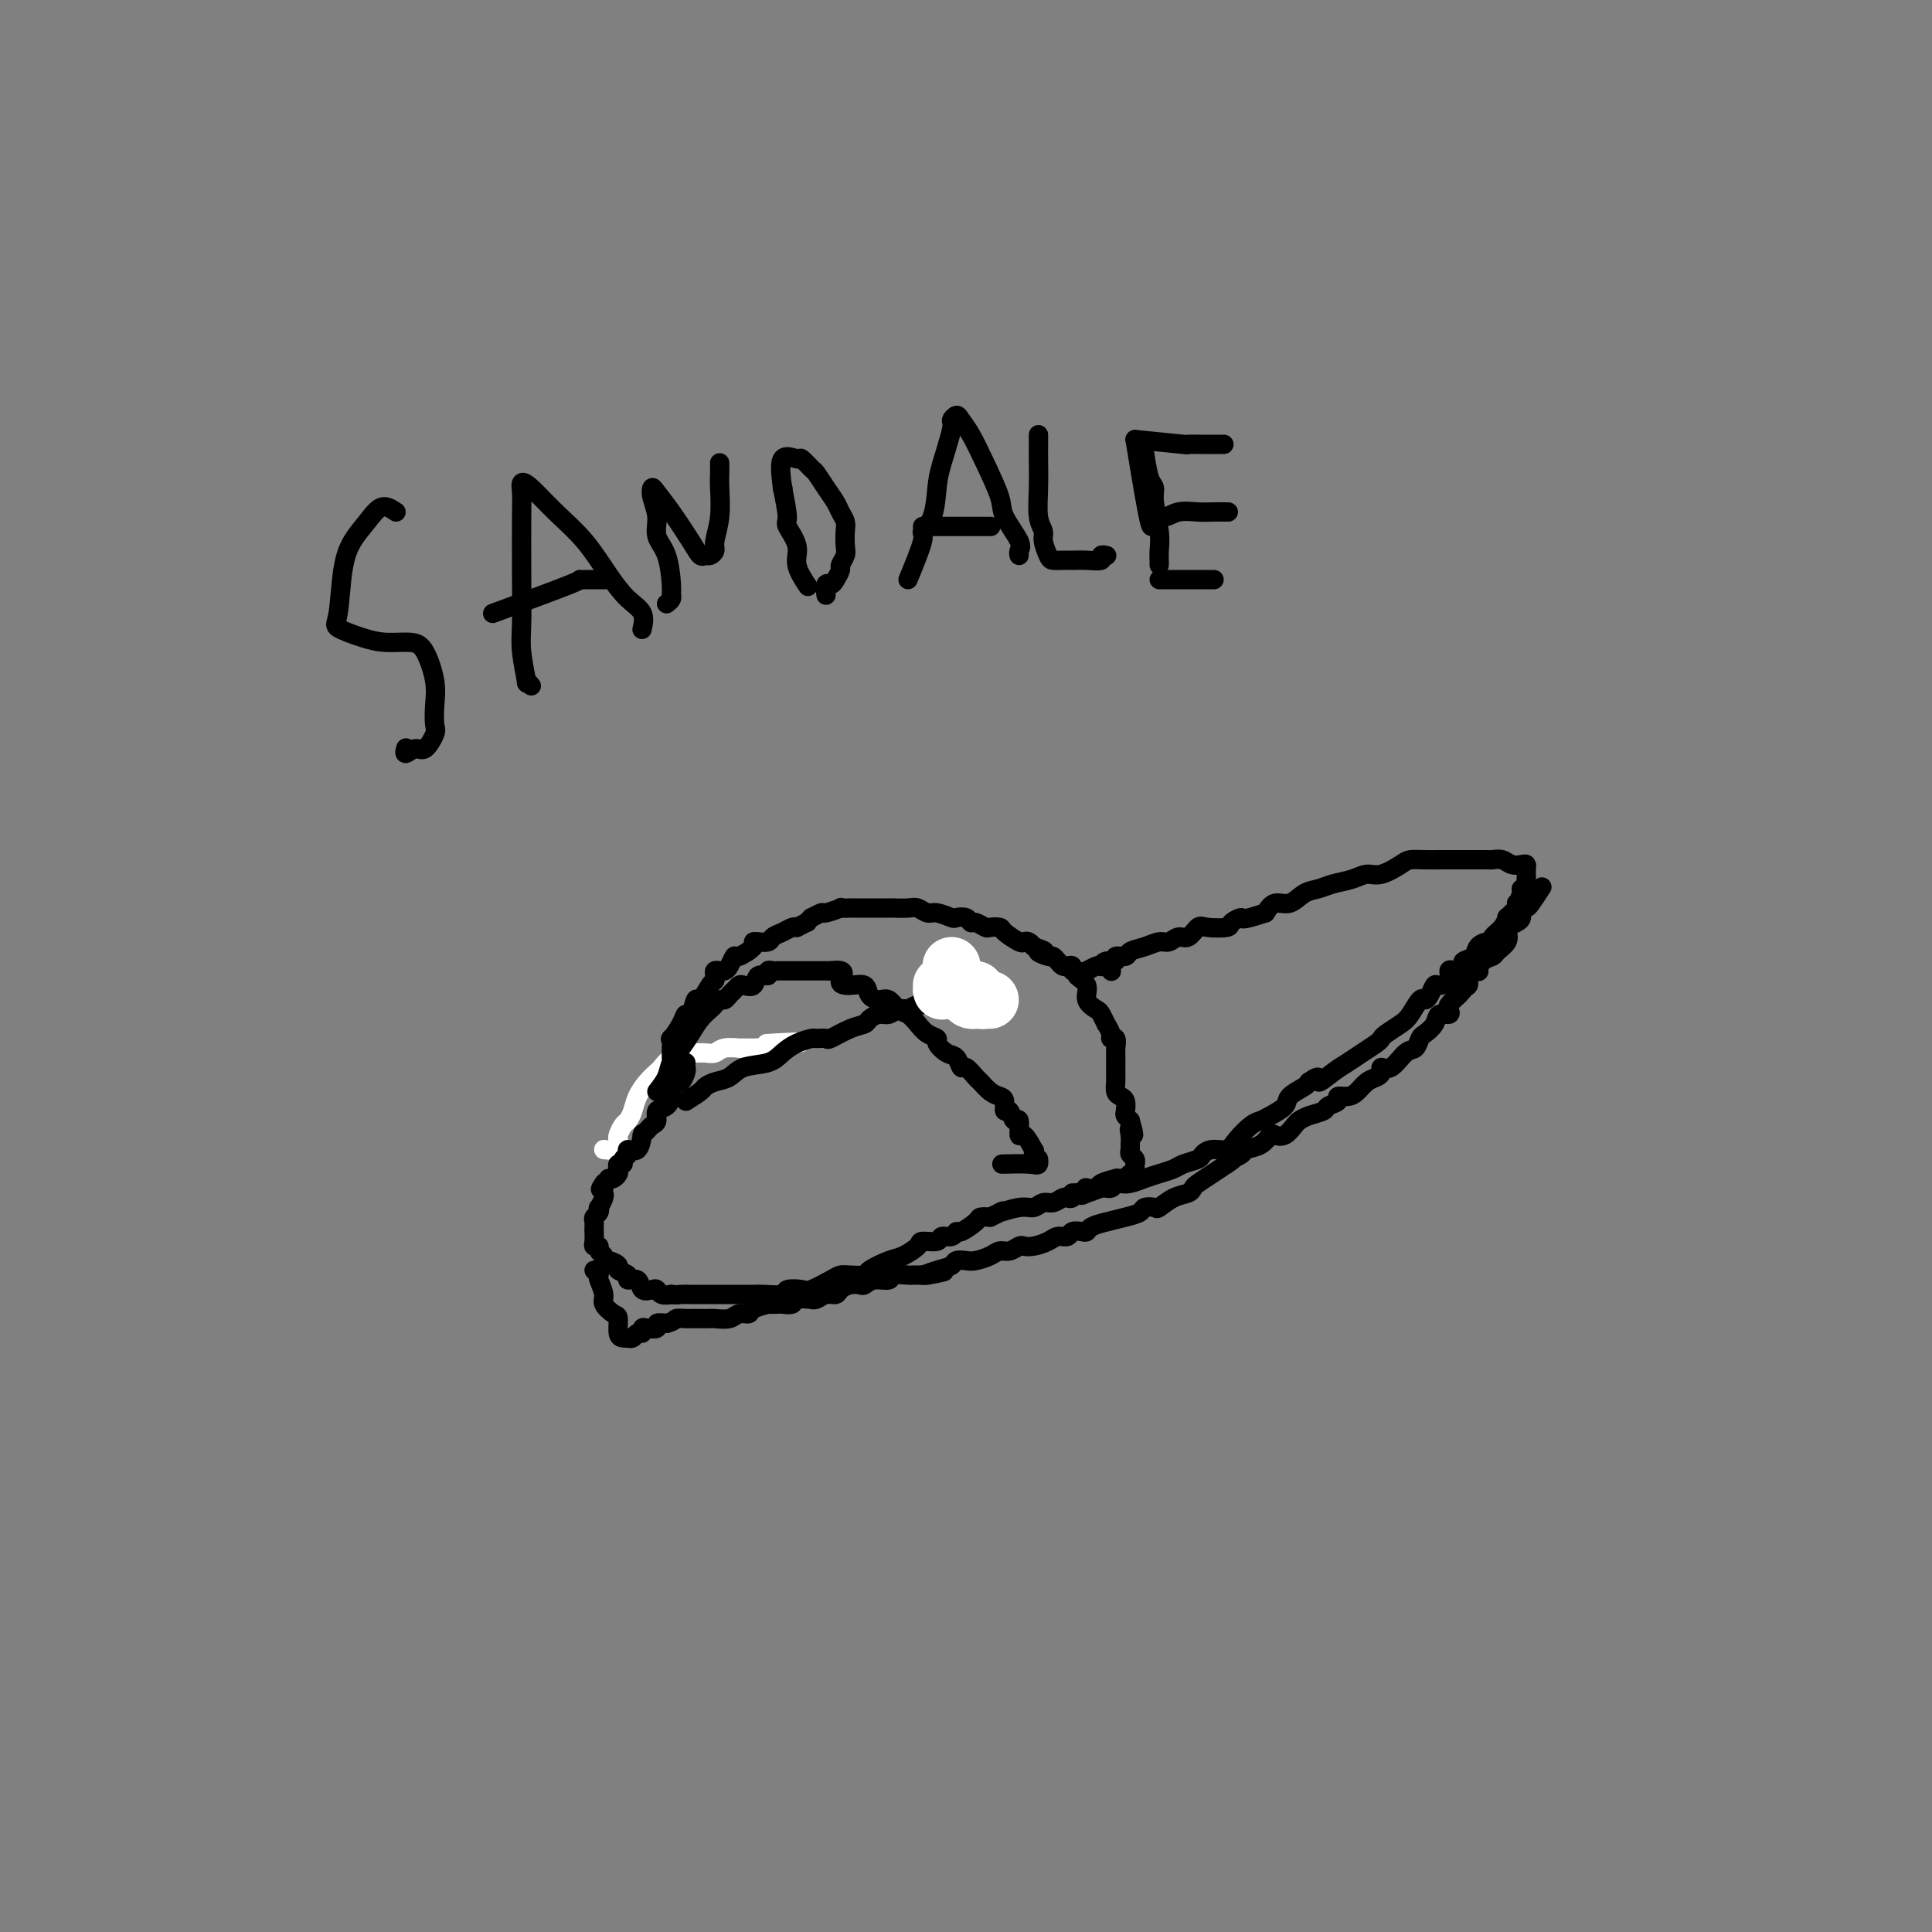 <svg viewBox='0 0 400 400' version='1.1' xmlns='http://www.w3.org/2000/svg' xmlns:xlink='http://www.w3.org/1999/xlink'><rect x="0" y="0" width="400" height="400" fill="#808080" stroke="none"/><g fill='none' stroke='#FFFFFF' stroke-width='4' stroke-linecap='round' stroke-linejoin='round'><path d='M125,238c0.734,0.087 1.468,0.174 2,0c0.532,-0.174 0.864,-0.609 1,-1c0.136,-0.391 0.078,-0.737 0,-1c-0.078,-0.263 -0.176,-0.443 0,-1c0.176,-0.557 0.627,-1.489 1,-2c0.373,-0.511 0.667,-0.599 1,-1c0.333,-0.401 0.705,-1.115 1,-2c0.295,-0.885 0.515,-1.942 1,-3c0.485,-1.058 1.236,-2.115 2,-3c0.764,-0.885 1.542,-1.596 2,-2c0.458,-0.404 0.598,-0.501 1,-1c0.402,-0.499 1.067,-1.401 2,-2c0.933,-0.599 2.135,-0.896 3,-1c0.865,-0.104 1.392,-0.014 2,0c0.608,0.014 1.296,-0.049 2,0c0.704,0.049 1.425,0.209 2,0c0.575,-0.209 1.003,-0.788 2,-1c0.997,-0.212 2.561,-0.057 3,0c0.439,0.057 -0.248,0.016 0,0c0.248,-0.016 1.432,-0.008 2,0c0.568,0.008 0.521,0.016 1,0c0.479,-0.016 1.486,-0.057 2,0c0.514,0.057 0.537,0.211 1,0c0.463,-0.211 1.368,-0.789 2,-1c0.632,-0.211 0.993,-0.057 1,0c0.007,0.057 -0.338,0.015 0,0c0.338,-0.015 1.360,-0.004 2,0c0.640,0.004 0.897,0.001 1,0c0.103,-0.001 0.051,-0.001 0,0'/><path d='M165,216c2.933,-0.467 -2.733,-0.133 -5,0c-2.267,0.133 -1.133,0.067 0,0'/></g>
<g fill='none' stroke='#000000' stroke-width='4' stroke-linecap='round' stroke-linejoin='round'><path d='M136,226c0.780,-1.000 1.560,-2.001 2,-3c0.440,-0.999 0.541,-1.998 1,-3c0.459,-1.002 1.275,-2.008 2,-3c0.725,-0.992 1.360,-1.968 2,-3c0.640,-1.032 1.285,-2.118 2,-3c0.715,-0.882 1.501,-1.560 2,-2c0.499,-0.440 0.711,-0.643 1,-1c0.289,-0.357 0.655,-0.870 1,-1c0.345,-0.130 0.669,0.122 1,0c0.331,-0.122 0.670,-0.619 1,-1c0.330,-0.381 0.650,-0.646 1,-1c0.350,-0.354 0.728,-0.798 1,-1c0.272,-0.202 0.436,-0.163 1,0c0.564,0.163 1.527,0.450 2,0c0.473,-0.450 0.454,-1.637 1,-2c0.546,-0.363 1.656,0.099 2,0c0.344,-0.099 -0.077,-0.759 0,-1c0.077,-0.241 0.651,-0.065 1,0c0.349,0.065 0.474,0.017 1,0c0.526,-0.017 1.454,-0.005 2,0c0.546,0.005 0.710,0.001 1,0c0.290,-0.001 0.708,-0.000 1,0c0.292,0.000 0.460,0.000 1,0c0.540,-0.000 1.454,-0.000 2,0c0.546,0.000 0.724,0.000 1,0c0.276,-0.000 0.651,-0.000 1,0c0.349,0.000 0.671,0.000 1,0c0.329,-0.000 0.664,-0.000 1,0'/><path d='M172,201c3.936,-0.543 2.276,1.098 2,2c-0.276,0.902 0.832,1.063 2,1c1.168,-0.063 2.396,-0.350 3,0c0.604,0.350 0.584,1.336 1,2c0.416,0.664 1.266,1.007 2,1c0.734,-0.007 1.351,-0.363 2,0c0.649,0.363 1.331,1.445 2,2c0.669,0.555 1.327,0.581 2,1c0.673,0.419 1.363,1.230 2,2c0.637,0.770 1.221,1.500 2,2c0.779,0.500 1.753,0.769 2,1c0.247,0.231 -0.233,0.424 0,1c0.233,0.576 1.180,1.534 2,2c0.820,0.466 1.514,0.438 2,1c0.486,0.562 0.763,1.712 1,2c0.237,0.288 0.434,-0.287 1,0c0.566,0.287 1.501,1.438 2,2c0.499,0.562 0.564,0.537 1,1c0.436,0.463 1.244,1.414 2,2c0.756,0.586 1.459,0.806 2,1c0.541,0.194 0.919,0.360 1,1c0.081,0.640 -0.137,1.753 0,2c0.137,0.247 0.627,-0.371 1,0c0.373,0.371 0.629,1.733 1,2c0.371,0.267 0.856,-0.560 1,0c0.144,0.560 -0.052,2.507 0,3c0.052,0.493 0.354,-0.467 1,0c0.646,0.467 1.637,2.362 2,3c0.363,0.638 0.098,0.018 0,0c-0.098,-0.018 -0.028,0.566 0,1c0.028,0.434 0.014,0.717 0,1'/><path d='M214,240c1.144,1.796 1.003,0.285 1,0c-0.003,-0.285 0.133,0.656 0,1c-0.133,0.344 -0.536,0.093 -2,0c-1.464,-0.093 -3.990,-0.026 -5,0c-1.010,0.026 -0.505,0.013 0,0'/><path d='M139,219c-0.001,-0.435 -0.002,-0.871 0,-1c0.002,-0.129 0.007,0.047 0,0c-0.007,-0.047 -0.027,-0.319 0,-1c0.027,-0.681 0.101,-1.773 0,-2c-0.101,-0.227 -0.378,0.410 0,0c0.378,-0.410 1.410,-1.869 2,-3c0.590,-1.131 0.739,-1.935 1,-2c0.261,-0.065 0.634,0.610 1,0c0.366,-0.610 0.725,-2.506 1,-3c0.275,-0.494 0.465,0.414 1,0c0.535,-0.414 1.414,-2.149 2,-3c0.586,-0.851 0.878,-0.816 1,-1c0.122,-0.184 0.074,-0.587 0,-1c-0.074,-0.413 -0.174,-0.837 0,-1c0.174,-0.163 0.622,-0.066 1,0c0.378,0.066 0.687,0.102 1,0c0.313,-0.102 0.629,-0.343 1,-1c0.371,-0.657 0.797,-1.731 1,-2c0.203,-0.269 0.182,0.267 1,0c0.818,-0.267 2.475,-1.339 3,-2c0.525,-0.661 -0.081,-0.912 0,-1c0.081,-0.088 0.851,-0.012 1,0c0.149,0.012 -0.321,-0.039 0,0c0.321,0.039 1.434,0.168 2,0c0.566,-0.168 0.585,-0.633 1,-1c0.415,-0.367 1.227,-0.637 2,-1c0.773,-0.363 1.507,-0.818 2,-1c0.493,-0.182 0.747,-0.091 1,0'/><path d='M165,192c3.014,-1.553 2.048,-0.937 2,-1c-0.048,-0.063 0.822,-0.805 1,-1c0.178,-0.195 -0.336,0.158 0,0c0.336,-0.158 1.523,-0.827 2,-1c0.477,-0.173 0.244,0.150 1,0c0.756,-0.150 2.500,-0.772 3,-1c0.500,-0.228 -0.245,-0.061 0,0c0.245,0.061 1.479,0.016 2,0c0.521,-0.016 0.329,-0.004 1,0c0.671,0.004 2.205,0.001 3,0c0.795,-0.001 0.850,-0.000 1,0c0.150,0.000 0.396,-0.001 1,0c0.604,0.001 1.566,0.004 2,0c0.434,-0.004 0.342,-0.016 1,0c0.658,0.016 2.068,0.061 3,0c0.932,-0.061 1.386,-0.226 2,0c0.614,0.226 1.386,0.844 2,1c0.614,0.156 1.068,-0.150 2,0c0.932,0.150 2.343,0.757 3,1c0.657,0.243 0.561,0.121 1,0c0.439,-0.121 1.412,-0.243 2,0c0.588,0.243 0.792,0.849 1,1c0.208,0.151 0.421,-0.154 1,0c0.579,0.154 1.525,0.767 2,1c0.475,0.233 0.480,0.087 1,0c0.520,-0.087 1.554,-0.115 2,0c0.446,0.115 0.305,0.373 1,1c0.695,0.627 2.228,1.622 3,2c0.772,0.378 0.785,0.140 1,0c0.215,-0.140 0.633,-0.183 1,0c0.367,0.183 0.684,0.591 1,1'/><path d='M214,196c4.140,1.400 1.491,0.901 1,1c-0.491,0.099 1.178,0.797 2,1c0.822,0.203 0.799,-0.090 1,0c0.201,0.090 0.627,0.564 1,1c0.373,0.436 0.693,0.834 1,1c0.307,0.166 0.602,0.099 1,0c0.398,-0.099 0.899,-0.232 1,0c0.101,0.232 -0.199,0.828 0,1c0.199,0.172 0.897,-0.080 1,0c0.103,0.080 -0.390,0.492 0,1c0.390,0.508 1.664,1.111 2,2c0.336,0.889 -0.265,2.065 0,3c0.265,0.935 1.396,1.630 2,2c0.604,0.370 0.683,0.415 1,1c0.317,0.585 0.873,1.710 1,2c0.127,0.290 -0.176,-0.255 0,0c0.176,0.255 0.832,1.310 1,2c0.168,0.690 -0.151,1.015 0,1c0.151,-0.015 0.773,-0.370 1,0c0.227,0.370 0.061,1.465 0,2c-0.061,0.535 -0.016,0.509 0,1c0.016,0.491 0.004,1.497 0,2c-0.004,0.503 0.002,0.502 0,1c-0.002,0.498 -0.011,1.494 0,2c0.011,0.506 0.042,0.520 0,1c-0.042,0.480 -0.155,1.424 0,2c0.155,0.576 0.580,0.784 1,1c0.420,0.216 0.834,0.439 1,1c0.166,0.561 0.083,1.459 0,2c-0.083,0.541 -0.167,0.726 0,1c0.167,0.274 0.583,0.637 1,1'/><path d='M234,232c1.392,4.753 0.372,2.636 0,2c-0.372,-0.636 -0.096,0.211 0,1c0.096,0.789 0.012,1.522 0,2c-0.012,0.478 0.050,0.702 0,1c-0.050,0.298 -0.210,0.671 0,1c0.210,0.329 0.789,0.614 1,1c0.211,0.386 0.054,0.873 0,1c-0.054,0.127 -0.003,-0.106 0,0c0.003,0.106 -0.040,0.550 0,1c0.040,0.450 0.164,0.905 0,1c-0.164,0.095 -0.615,-0.172 -1,0c-0.385,0.172 -0.702,0.781 -1,1c-0.298,0.219 -0.575,0.048 -1,0c-0.425,-0.048 -0.997,0.026 -1,0c-0.003,-0.026 0.563,-0.151 0,0c-0.563,0.151 -2.256,0.579 -3,1c-0.744,0.421 -0.540,0.834 -1,1c-0.460,0.166 -1.585,0.083 -2,0c-0.415,-0.083 -0.118,-0.167 0,0c0.118,0.167 0.059,0.583 0,1'/><path d='M225,247c-1.709,0.928 -0.980,0.249 -1,0c-0.020,-0.249 -0.789,-0.067 -1,0c-0.211,0.067 0.135,0.018 0,0c-0.135,-0.018 -0.753,-0.005 -1,0c-0.247,0.005 -0.124,0.003 0,0'/><path d='M142,220c0.007,0.437 0.013,0.874 0,1c-0.013,0.126 -0.046,-0.059 0,0c0.046,0.059 0.170,0.363 0,1c-0.170,0.637 -0.634,1.609 -1,2c-0.366,0.391 -0.636,0.203 -1,0c-0.364,-0.203 -0.823,-0.420 -1,0c-0.177,0.420 -0.071,1.478 0,2c0.071,0.522 0.107,0.507 0,1c-0.107,0.493 -0.357,1.494 -1,2c-0.643,0.506 -1.679,0.517 -2,1c-0.321,0.483 0.071,1.437 0,2c-0.071,0.563 -0.607,0.736 -1,1c-0.393,0.264 -0.643,0.618 -1,1c-0.357,0.382 -0.822,0.791 -1,1c-0.178,0.209 -0.071,0.217 0,0c0.071,-0.217 0.106,-0.658 0,0c-0.106,0.658 -0.353,2.415 -1,3c-0.647,0.585 -1.694,-0.002 -2,0c-0.306,0.002 0.128,0.592 0,1c-0.128,0.408 -0.818,0.634 -1,1c-0.182,0.366 0.144,0.872 0,1c-0.144,0.128 -0.760,-0.123 -1,0c-0.240,0.123 -0.106,0.621 0,1c0.106,0.379 0.182,0.641 0,1c-0.182,0.359 -0.624,0.817 -1,1c-0.376,0.183 -0.688,0.092 -1,0'/><path d='M126,244c-2.701,3.895 -1.455,1.634 -1,1c0.455,-0.634 0.118,0.360 0,1c-0.118,0.640 -0.018,0.927 0,1c0.018,0.073 -0.047,-0.069 0,0c0.047,0.069 0.205,0.347 0,1c-0.205,0.653 -0.773,1.681 -1,2c-0.227,0.319 -0.113,-0.069 0,0c0.113,0.069 0.227,0.597 0,1c-0.227,0.403 -0.793,0.681 -1,1c-0.207,0.319 -0.055,0.681 0,1c0.055,0.319 0.014,0.597 0,1c-0.014,0.403 0.000,0.930 0,1c-0.000,0.070 -0.015,-0.318 0,0c0.015,0.318 0.061,1.342 0,2c-0.061,0.658 -0.227,0.951 0,1c0.227,0.049 0.847,-0.145 1,0c0.153,0.145 -0.161,0.630 0,1c0.161,0.370 0.797,0.624 1,1c0.203,0.376 -0.029,0.874 0,1c0.029,0.126 0.317,-0.120 1,0c0.683,0.120 1.759,0.604 2,1c0.241,0.396 -0.354,0.702 0,1c0.354,0.298 1.657,0.588 2,1c0.343,0.412 -0.273,0.947 0,1c0.273,0.053 1.434,-0.374 2,0c0.566,0.374 0.536,1.551 1,2c0.464,0.449 1.423,0.172 2,0c0.577,-0.172 0.771,-0.239 1,0c0.229,0.239 0.494,0.782 1,1c0.506,0.218 1.253,0.109 2,0'/><path d='M139,268c1.289,0.155 1.513,0.041 2,0c0.487,-0.041 1.237,-0.011 2,0c0.763,0.011 1.537,0.003 2,0c0.463,-0.003 0.613,-0.001 1,0c0.387,0.001 1.010,0.000 2,0c0.990,-0.000 2.346,-0.000 3,0c0.654,0.000 0.607,0.001 1,0c0.393,-0.001 1.227,-0.004 2,0c0.773,0.004 1.485,0.015 2,0c0.515,-0.015 0.832,-0.055 2,0c1.168,0.055 3.188,0.204 4,0c0.812,-0.204 0.416,-0.762 1,-1c0.584,-0.238 2.147,-0.155 3,0c0.853,0.155 0.996,0.382 2,0c1.004,-0.382 2.868,-1.372 4,-2c1.132,-0.628 1.532,-0.893 2,-1c0.468,-0.107 1.006,-0.055 2,0c0.994,0.055 2.445,0.113 3,0c0.555,-0.113 0.212,-0.399 1,-1c0.788,-0.601 2.705,-1.519 4,-2c1.295,-0.481 1.967,-0.525 3,-1c1.033,-0.475 2.427,-1.380 3,-2c0.573,-0.620 0.325,-0.955 1,-1c0.675,-0.045 2.273,0.200 3,0c0.727,-0.200 0.584,-0.845 1,-1c0.416,-0.155 1.392,0.179 2,0c0.608,-0.179 0.848,-0.871 1,-1c0.152,-0.129 0.216,0.306 1,0c0.784,-0.306 2.288,-1.352 3,-2c0.712,-0.648 0.632,-0.900 1,-1c0.368,-0.100 1.184,-0.050 2,0'/><path d='M205,252c4.274,-2.018 1.960,-1.061 2,-1c0.040,0.061 2.434,-0.772 4,-1c1.566,-0.228 2.303,0.149 3,0c0.697,-0.149 1.353,-0.823 2,-1c0.647,-0.177 1.286,0.145 2,0c0.714,-0.145 1.503,-0.756 2,-1c0.497,-0.244 0.703,-0.122 1,0c0.297,0.122 0.685,0.244 1,0c0.315,-0.244 0.557,-0.854 1,-1c0.443,-0.146 1.088,0.171 2,0c0.912,-0.171 2.092,-0.830 3,-1c0.908,-0.170 1.545,0.148 2,0c0.455,-0.148 0.729,-0.760 1,-1c0.271,-0.240 0.538,-0.106 1,0c0.462,0.106 1.120,0.183 2,0c0.880,-0.183 1.984,-0.626 3,-1c1.016,-0.374 1.945,-0.677 3,-1c1.055,-0.323 2.235,-0.665 3,-1c0.765,-0.335 1.115,-0.663 2,-1c0.885,-0.337 2.305,-0.684 3,-1c0.695,-0.316 0.665,-0.603 1,-1c0.335,-0.397 1.035,-0.904 2,-1c0.965,-0.096 2.197,0.221 3,0c0.803,-0.221 1.179,-0.979 2,-2c0.821,-1.021 2.088,-2.304 3,-3c0.912,-0.696 1.470,-0.806 2,-1c0.530,-0.194 1.031,-0.472 2,-1c0.969,-0.528 2.404,-1.307 3,-2c0.596,-0.693 0.353,-1.302 1,-2c0.647,-0.698 2.185,-1.485 3,-2c0.815,-0.515 0.908,-0.757 1,-1'/><path d='M271,224c2.940,-2.070 1.789,-0.246 2,0c0.211,0.246 1.783,-1.086 3,-2c1.217,-0.914 2.079,-1.410 3,-2c0.921,-0.590 1.903,-1.275 3,-2c1.097,-0.725 2.310,-1.491 3,-2c0.690,-0.509 0.857,-0.761 1,-1c0.143,-0.239 0.262,-0.466 1,-1c0.738,-0.534 2.096,-1.374 3,-2c0.904,-0.626 1.356,-1.037 2,-2c0.644,-0.963 1.481,-2.478 2,-3c0.519,-0.522 0.721,-0.051 1,0c0.279,0.051 0.634,-0.320 1,-1c0.366,-0.680 0.742,-1.671 1,-2c0.258,-0.329 0.397,0.004 1,0c0.603,-0.004 1.668,-0.344 2,-1c0.332,-0.656 -0.071,-1.629 0,-2c0.071,-0.371 0.614,-0.140 1,0c0.386,0.140 0.613,0.189 1,0c0.387,-0.189 0.933,-0.615 1,-1c0.067,-0.385 -0.346,-0.730 0,-1c0.346,-0.270 1.450,-0.467 2,-1c0.550,-0.533 0.546,-1.402 1,-2c0.454,-0.598 1.365,-0.924 2,-1c0.635,-0.076 0.992,0.100 1,0c0.008,-0.100 -0.335,-0.475 0,-1c0.335,-0.525 1.347,-1.201 2,-2c0.653,-0.799 0.946,-1.719 1,-2c0.054,-0.281 -0.130,0.079 0,0c0.130,-0.079 0.573,-0.598 1,-1c0.427,-0.402 0.836,-0.686 1,-1c0.164,-0.314 0.082,-0.657 0,-1'/><path d='M314,187c3.935,-4.051 1.772,-1.677 1,-1c-0.772,0.677 -0.154,-0.343 0,-1c0.154,-0.657 -0.155,-0.950 0,-1c0.155,-0.050 0.774,0.145 1,0c0.226,-0.145 0.061,-0.630 0,-1c-0.061,-0.370 -0.016,-0.625 0,-1c0.016,-0.375 0.002,-0.871 0,-1c-0.002,-0.129 0.008,0.110 0,0c-0.008,-0.110 -0.032,-0.569 0,-1c0.032,-0.431 0.121,-0.833 0,-1c-0.121,-0.167 -0.451,-0.097 -1,0c-0.549,0.097 -1.315,0.222 -2,0c-0.685,-0.222 -1.288,-0.792 -2,-1c-0.712,-0.208 -1.531,-0.056 -2,0c-0.469,0.056 -0.586,0.015 -1,0c-0.414,-0.015 -1.125,-0.004 -2,0c-0.875,0.004 -1.915,0.001 -3,0c-1.085,-0.001 -2.214,0.002 -3,0c-0.786,-0.002 -1.228,-0.007 -2,0c-0.772,0.007 -1.872,0.025 -3,0c-1.128,-0.025 -2.282,-0.095 -3,0c-0.718,0.095 -1.000,0.354 -2,1c-1.000,0.646 -2.718,1.679 -4,2c-1.282,0.321 -2.128,-0.070 -3,0c-0.872,0.070 -1.769,0.601 -3,1c-1.231,0.399 -2.795,0.666 -4,1c-1.205,0.334 -2.052,0.736 -3,1c-0.948,0.264 -1.996,0.390 -3,1c-1.004,0.610 -1.963,1.703 -3,2c-1.037,0.297 -2.154,-0.201 -3,0c-0.846,0.201 -1.423,1.100 -2,2'/><path d='M262,189c-5.653,1.883 -4.785,1.091 -5,1c-0.215,-0.091 -1.514,0.519 -2,1c-0.486,0.481 -0.161,0.832 -1,1c-0.839,0.168 -2.844,0.154 -4,0c-1.156,-0.154 -1.464,-0.449 -2,0c-0.536,0.449 -1.301,1.640 -2,2c-0.699,0.360 -1.333,-0.111 -2,0c-0.667,0.111 -1.368,0.804 -2,1c-0.632,0.196 -1.197,-0.106 -2,0c-0.803,0.106 -1.846,0.621 -3,1c-1.154,0.379 -2.421,0.622 -3,1c-0.579,0.378 -0.471,0.889 -1,1c-0.529,0.111 -1.697,-0.180 -2,0c-0.303,0.180 0.257,0.832 0,1c-0.257,0.168 -1.330,-0.147 -2,0c-0.670,0.147 -0.935,0.756 -1,1c-0.065,0.244 0.071,0.122 0,0c-0.071,-0.122 -0.348,-0.243 -1,0c-0.652,0.243 -1.677,0.850 -2,1c-0.323,0.150 0.058,-0.156 0,0c-0.058,0.156 -0.554,0.773 -1,1c-0.446,0.227 -0.842,0.065 -1,0c-0.158,-0.065 -0.079,-0.032 0,0'/><path d='M123,263c0.414,-0.104 0.827,-0.208 1,0c0.173,0.208 0.105,0.728 0,1c-0.105,0.272 -0.249,0.294 0,1c0.249,0.706 0.889,2.094 1,3c0.111,0.906 -0.307,1.329 0,2c0.307,0.671 1.340,1.592 2,2c0.660,0.408 0.947,0.305 1,1c0.053,0.695 -0.126,2.187 0,3c0.126,0.813 0.558,0.946 1,1c0.442,0.054 0.893,0.030 1,0c0.107,-0.030 -0.129,-0.064 0,0c0.129,0.064 0.625,0.227 1,0c0.375,-0.227 0.630,-0.844 1,-1c0.370,-0.156 0.854,0.151 1,0c0.146,-0.151 -0.047,-0.759 0,-1c0.047,-0.241 0.332,-0.116 1,0c0.668,0.116 1.718,0.224 2,0c0.282,-0.224 -0.205,-0.778 0,-1c0.205,-0.222 1.103,-0.111 2,0'/><path d='M138,274c1.888,-0.536 1.609,-0.876 2,-1c0.391,-0.124 1.451,-0.034 2,0c0.549,0.034 0.588,0.010 1,0c0.412,-0.010 1.198,-0.007 2,0c0.802,0.007 1.620,0.017 2,0c0.380,-0.017 0.323,-0.060 1,0c0.677,0.060 2.088,0.222 3,0c0.912,-0.222 1.325,-0.830 2,-1c0.675,-0.170 1.614,0.098 2,0c0.386,-0.098 0.221,-0.562 1,-1c0.779,-0.438 2.503,-0.848 3,-1c0.497,-0.152 -0.234,-0.044 0,0c0.234,0.044 1.433,0.026 2,0c0.567,-0.026 0.501,-0.060 1,0c0.499,0.060 1.561,0.213 2,0c0.439,-0.213 0.253,-0.793 1,-1c0.747,-0.207 2.428,-0.041 3,0c0.572,0.041 0.036,-0.044 0,0c-0.036,0.044 0.427,0.218 1,0c0.573,-0.218 1.257,-0.829 2,-1c0.743,-0.171 1.547,0.099 2,0c0.453,-0.099 0.557,-0.566 1,-1c0.443,-0.434 1.226,-0.833 2,-1c0.774,-0.167 1.539,-0.101 2,0c0.461,0.101 0.618,0.237 1,0c0.382,-0.237 0.991,-0.848 2,-1c1.009,-0.152 2.420,0.155 3,0c0.580,-0.155 0.331,-0.774 1,-1c0.669,-0.226 2.257,-0.061 3,0c0.743,0.061 0.641,0.017 1,0c0.359,-0.017 1.180,-0.009 2,0'/><path d='M191,264c8.351,-1.498 2.727,-0.244 1,0c-1.727,0.244 0.442,-0.522 2,-1c1.558,-0.478 2.504,-0.667 3,-1c0.496,-0.333 0.542,-0.811 1,-1c0.458,-0.189 1.330,-0.088 2,0c0.670,0.088 1.139,0.163 2,0c0.861,-0.163 2.114,-0.566 3,-1c0.886,-0.434 1.405,-0.900 2,-1c0.595,-0.100 1.265,0.167 2,0c0.735,-0.167 1.533,-0.767 2,-1c0.467,-0.233 0.601,-0.100 1,0c0.399,0.100 1.061,0.167 2,0c0.939,-0.167 2.153,-0.567 3,-1c0.847,-0.433 1.326,-0.900 2,-1c0.674,-0.100 1.541,0.166 2,0c0.459,-0.166 0.509,-0.766 1,-1c0.491,-0.234 1.422,-0.104 2,0c0.578,0.104 0.803,0.183 1,0c0.197,-0.183 0.366,-0.627 1,-1c0.634,-0.373 1.732,-0.675 3,-1c1.268,-0.325 2.705,-0.674 4,-1c1.295,-0.326 2.446,-0.630 3,-1c0.554,-0.370 0.509,-0.806 1,-1c0.491,-0.194 1.518,-0.146 2,0c0.482,0.146 0.418,0.391 1,0c0.582,-0.391 1.811,-1.417 3,-2c1.189,-0.583 2.338,-0.722 3,-1c0.662,-0.278 0.837,-0.693 1,-1c0.163,-0.307 0.313,-0.506 1,-1c0.687,-0.494 1.911,-1.284 3,-2c1.089,-0.716 2.045,-1.358 3,-2'/><path d='M254,241c2.431,-1.572 1.008,-1.003 1,-1c-0.008,0.003 1.397,-0.560 2,-1c0.603,-0.440 0.402,-0.757 1,-1c0.598,-0.243 1.995,-0.412 3,-1c1.005,-0.588 1.617,-1.597 2,-2c0.383,-0.403 0.538,-0.202 1,0c0.462,0.202 1.231,0.405 2,0c0.769,-0.405 1.539,-1.418 2,-2c0.461,-0.582 0.615,-0.733 1,-1c0.385,-0.267 1.002,-0.650 2,-1c0.998,-0.350 2.379,-0.668 3,-1c0.621,-0.332 0.484,-0.679 1,-1c0.516,-0.321 1.685,-0.614 2,-1c0.315,-0.386 -0.225,-0.863 0,-1c0.225,-0.137 1.213,0.066 2,0c0.787,-0.066 1.372,-0.400 2,-1c0.628,-0.600 1.298,-1.464 2,-2c0.702,-0.536 1.438,-0.743 2,-1c0.562,-0.257 0.952,-0.564 1,-1c0.048,-0.436 -0.247,-0.999 0,-1c0.247,-0.001 1.035,0.562 2,0c0.965,-0.562 2.108,-2.247 3,-3c0.892,-0.753 1.533,-0.574 2,-1c0.467,-0.426 0.759,-1.458 1,-2c0.241,-0.542 0.429,-0.593 1,-1c0.571,-0.407 1.525,-1.169 2,-2c0.475,-0.831 0.473,-1.731 1,-2c0.527,-0.269 1.585,0.093 2,0c0.415,-0.093 0.189,-0.640 0,-1c-0.189,-0.360 -0.340,-0.531 0,-1c0.340,-0.469 1.170,-1.234 2,-2'/><path d='M302,206c3.406,-3.575 1.420,-2.511 1,-2c-0.420,0.511 0.727,0.470 1,0c0.273,-0.470 -0.326,-1.369 0,-2c0.326,-0.631 1.578,-0.994 2,-1c0.422,-0.006 0.015,0.347 0,0c-0.015,-0.347 0.360,-1.392 1,-2c0.640,-0.608 1.543,-0.779 2,-1c0.457,-0.221 0.469,-0.493 1,-1c0.531,-0.507 1.582,-1.249 2,-2c0.418,-0.751 0.202,-1.510 0,-2c-0.202,-0.490 -0.391,-0.709 0,-1c0.391,-0.291 1.360,-0.653 2,-1c0.640,-0.347 0.949,-0.678 1,-1c0.051,-0.322 -0.158,-0.633 0,-1c0.158,-0.367 0.681,-0.789 1,-1c0.319,-0.211 0.432,-0.211 1,-1c0.568,-0.789 1.591,-2.368 2,-3c0.409,-0.632 0.205,-0.316 0,0'/><path d='M142,228c1.195,-0.758 2.390,-1.517 3,-2c0.610,-0.483 0.635,-0.692 1,-1c0.365,-0.308 1.070,-0.715 2,-1c0.930,-0.285 2.086,-0.447 3,-1c0.914,-0.553 1.587,-1.497 3,-2c1.413,-0.503 3.568,-0.565 5,-1c1.432,-0.435 2.142,-1.241 3,-2c0.858,-0.759 1.862,-1.469 3,-2c1.138,-0.531 2.408,-0.881 3,-1c0.592,-0.119 0.505,-0.007 1,0c0.495,0.007 1.571,-0.092 2,0c0.429,0.092 0.212,0.374 1,0c0.788,-0.374 2.581,-1.406 4,-2c1.419,-0.594 2.462,-0.751 3,-1c0.538,-0.249 0.569,-0.589 1,-1c0.431,-0.411 1.262,-0.894 2,-1c0.738,-0.106 1.382,0.164 2,0c0.618,-0.164 1.211,-0.761 2,-1c0.789,-0.239 1.773,-0.120 2,0c0.227,0.120 -0.303,0.242 0,0c0.303,-0.242 1.440,-0.849 2,-1c0.560,-0.151 0.545,0.152 1,0c0.455,-0.152 1.381,-0.760 2,-1c0.619,-0.240 0.933,-0.113 1,0c0.067,0.113 -0.112,0.213 0,0c0.112,-0.213 0.515,-0.737 1,-1c0.485,-0.263 1.054,-0.263 1,0c-0.054,0.263 -0.730,0.789 -1,1c-0.270,0.211 -0.135,0.105 0,0'/><path d='M230,201c0.000,0.000 0.100,0.100 0.1,0.1'/><path d='M82,106c-1.005,-0.672 -2.009,-1.343 -3,-1c-0.991,0.343 -1.968,1.702 -3,3c-1.032,1.298 -2.118,2.536 -3,4c-0.882,1.464 -1.560,3.153 -2,6c-0.440,2.847 -0.641,6.853 -1,9c-0.359,2.147 -0.875,2.434 0,3c0.875,0.566 3.142,1.410 5,2c1.858,0.590 3.307,0.926 5,1c1.693,0.074 3.630,-0.114 5,0c1.370,0.114 2.173,0.529 3,2c0.827,1.471 1.680,4.000 2,6c0.320,2.000 0.108,3.473 0,5c-0.108,1.527 -0.114,3.107 0,4c0.114,0.893 0.346,1.097 0,2c-0.346,0.903 -1.269,2.504 -2,3c-0.731,0.496 -1.268,-0.115 -2,0c-0.732,0.115 -1.659,0.954 -2,1c-0.341,0.046 -0.098,-0.701 0,-1c0.098,-0.299 0.049,-0.149 0,0'/><path d='M110,142c-0.453,-0.571 -0.906,-1.143 -1,-1c-0.094,0.143 0.171,1.000 0,0c-0.171,-1.000 -0.778,-3.857 -1,-6c-0.222,-2.143 -0.061,-3.573 0,-6c0.061,-2.427 0.020,-5.852 0,-10c-0.020,-4.148 -0.020,-9.020 0,-12c0.020,-2.980 0.058,-4.067 0,-5c-0.058,-0.933 -0.214,-1.710 0,-2c0.214,-0.290 0.798,-0.093 2,1c1.202,1.093 3.023,3.082 5,5c1.977,1.918 4.109,3.765 6,6c1.891,2.235 3.540,4.859 5,7c1.460,2.141 2.732,3.801 4,5c1.268,1.199 2.534,1.938 3,3c0.466,1.062 0.133,2.446 0,3c-0.133,0.554 -0.067,0.277 0,0'/><path d='M102,127c6.573,-2.423 13.145,-4.845 16,-6c2.855,-1.155 1.992,-1.041 2,-1c0.008,0.041 0.887,0.011 2,0c1.113,-0.011 2.461,-0.003 3,0c0.539,0.003 0.270,0.002 0,0'/><path d='M138,125c0.426,-0.328 0.853,-0.656 1,-1c0.147,-0.344 0.016,-0.702 0,-1c-0.016,-0.298 0.083,-0.534 0,-2c-0.083,-1.466 -0.348,-4.162 -1,-6c-0.652,-1.838 -1.690,-2.817 -2,-4c-0.310,-1.183 0.107,-2.570 0,-4c-0.107,-1.430 -0.737,-2.903 -1,-4c-0.263,-1.097 -0.159,-1.817 0,-2c0.159,-0.183 0.371,0.171 1,1c0.629,0.829 1.674,2.132 3,4c1.326,1.868 2.934,4.302 4,6c1.066,1.698 1.591,2.661 2,3c0.409,0.339 0.702,0.053 1,0c0.298,-0.053 0.602,0.127 1,0c0.398,-0.127 0.891,-0.561 1,-1c0.109,-0.439 -0.167,-0.881 0,-2c0.167,-1.119 0.777,-2.913 1,-5c0.223,-2.087 0.060,-4.467 0,-6c-0.060,-1.533 -0.016,-2.221 0,-3c0.016,-0.779 0.005,-1.651 0,-2c-0.005,-0.349 -0.002,-0.174 0,0'/><path d='M162,101c0.488,2.407 0.975,4.814 1,6c0.025,1.186 -0.413,1.152 0,2c0.413,0.848 1.678,2.578 2,4c0.322,1.422 -0.298,2.537 0,4c0.298,1.463 1.514,3.275 2,4c0.486,0.725 0.243,0.362 0,0'/><path d='M162,101c0.000,0.000 0.100,0.100 0.1,0.1'/><path d='M162,101c-0.324,-2.551 -0.649,-5.103 0,-6c0.649,-0.897 2.271,-0.141 3,0c0.729,0.141 0.566,-0.335 1,0c0.434,0.335 1.464,1.479 2,2c0.536,0.521 0.578,0.419 1,1c0.422,0.581 1.223,1.845 2,3c0.777,1.155 1.528,2.200 2,3c0.472,0.800 0.663,1.355 1,2c0.337,0.645 0.818,1.381 1,2c0.182,0.619 0.064,1.120 0,2c-0.064,0.880 -0.073,2.137 0,3c0.073,0.863 0.227,1.332 0,2c-0.227,0.668 -0.835,1.536 -1,2c-0.165,0.464 0.113,0.524 0,1c-0.113,0.476 -0.619,1.368 -1,2c-0.381,0.632 -0.638,1.004 -1,1c-0.362,-0.004 -0.828,-0.386 -1,0c-0.172,0.386 -0.049,1.539 0,2c0.049,0.461 0.025,0.231 0,0'/><path d='M188,120c1.321,-3.204 2.643,-6.408 3,-8c0.357,-1.592 -0.250,-1.572 0,-2c0.250,-0.428 1.359,-1.305 2,-3c0.641,-1.695 0.816,-4.210 1,-6c0.184,-1.790 0.377,-2.856 1,-5c0.623,-2.144 1.675,-5.366 2,-7c0.325,-1.634 -0.076,-1.679 0,-2c0.076,-0.321 0.630,-0.917 1,-1c0.370,-0.083 0.555,0.349 1,1c0.445,0.651 1.150,1.522 2,3c0.850,1.478 1.846,3.562 3,6c1.154,2.438 2.467,5.231 3,7c0.533,1.769 0.286,2.513 1,4c0.714,1.487 2.387,3.718 3,5c0.613,1.282 0.165,1.614 0,2c-0.165,0.386 -0.047,0.824 0,1c0.047,0.176 0.024,0.088 0,0'/><path d='M191,109c2.807,0.000 5.614,0.000 7,0c1.386,0.000 1.351,0.000 2,0c0.649,0.000 1.982,-0.000 3,0c1.018,0.000 1.719,0.000 2,0c0.281,-0.000 0.140,0.000 0,0'/><path d='M215,90c0.002,1.181 0.005,2.361 0,3c-0.005,0.639 -0.016,0.736 0,2c0.016,1.264 0.060,3.694 0,6c-0.060,2.306 -0.224,4.488 0,6c0.224,1.512 0.837,2.352 1,3c0.163,0.648 -0.123,1.102 0,2c0.123,0.898 0.654,2.240 1,3c0.346,0.760 0.507,0.937 1,1c0.493,0.063 1.318,0.013 2,0c0.682,-0.013 1.220,0.011 2,0c0.780,-0.011 1.803,-0.055 3,0c1.197,0.055 2.568,0.211 3,0c0.432,-0.211 -0.076,-0.787 0,-1c0.076,-0.213 0.736,-0.061 1,0c0.264,0.061 0.132,0.030 0,0'/><path d='M237,94c0.301,1.937 0.603,3.873 1,5c0.397,1.127 0.891,1.443 1,2c0.109,0.557 -0.167,1.354 0,3c0.167,1.646 0.777,4.140 1,6c0.223,1.860 0.060,3.086 0,4c-0.060,0.914 -0.016,1.515 0,2c0.016,0.485 0.005,0.853 0,1c-0.005,0.147 -0.002,0.074 0,0'/><path d='M235,91c4.172,0.423 8.344,0.845 10,1c1.656,0.155 0.794,0.041 1,0c0.206,-0.041 1.478,-0.011 3,0c1.522,0.011 3.292,0.003 4,0c0.708,-0.003 0.354,-0.002 0,0'/><path d='M235,91c1.198,7.306 2.397,14.613 3,17c0.603,2.387 0.611,-0.145 1,-1c0.389,-0.855 1.159,-0.033 2,0c0.841,0.033 1.753,-0.723 3,-1c1.247,-0.277 2.829,-0.074 4,0c1.171,0.074 1.931,0.020 3,0c1.069,-0.020 2.448,-0.006 3,0c0.552,0.006 0.276,0.003 0,0'/><path d='M240,120c2.399,0.000 4.798,0.000 6,0c1.202,0.000 1.208,-0.000 2,0c0.792,0.000 2.369,0.000 3,0c0.631,0.000 0.315,0.000 0,0'/></g>
<g fill='none' stroke='#FFFFFF' stroke-width='12' stroke-linecap='round' stroke-linejoin='round'><path d='M197,200c0.024,0.479 0.048,0.958 0,1c-0.048,0.042 -0.168,-0.353 0,0c0.168,0.353 0.622,1.454 1,2c0.378,0.546 0.679,0.539 1,1c0.321,0.461 0.663,1.392 1,2c0.337,0.608 0.670,0.895 1,1c0.330,0.105 0.659,0.028 1,0c0.341,-0.028 0.695,-0.008 1,0c0.305,0.008 0.562,0.003 1,0c0.438,-0.003 1.056,-0.004 1,0c-0.056,0.004 -0.786,0.012 -1,0c-0.214,-0.012 0.087,-0.044 0,0c-0.087,0.044 -0.562,0.166 -1,0c-0.438,-0.166 -0.839,-0.619 -1,-1c-0.161,-0.381 -0.080,-0.691 0,-1'/><path d='M202,205c0.592,0.753 -0.429,0.135 -1,0c-0.571,-0.135 -0.692,0.213 -1,0c-0.308,-0.213 -0.805,-0.985 -1,-1c-0.195,-0.015 -0.090,0.728 0,1c0.090,0.272 0.165,0.073 0,0c-0.165,-0.073 -0.570,-0.020 -1,0c-0.430,0.020 -0.885,0.005 -1,0c-0.115,-0.005 0.110,-0.002 0,0c-0.110,0.002 -0.555,0.001 -1,0'/><path d='M196,205c-1.155,0.060 -1.042,0.208 -1,0c0.042,-0.208 0.012,-0.774 0,-1c-0.012,-0.226 -0.006,-0.113 0,0'/></g>
</svg>